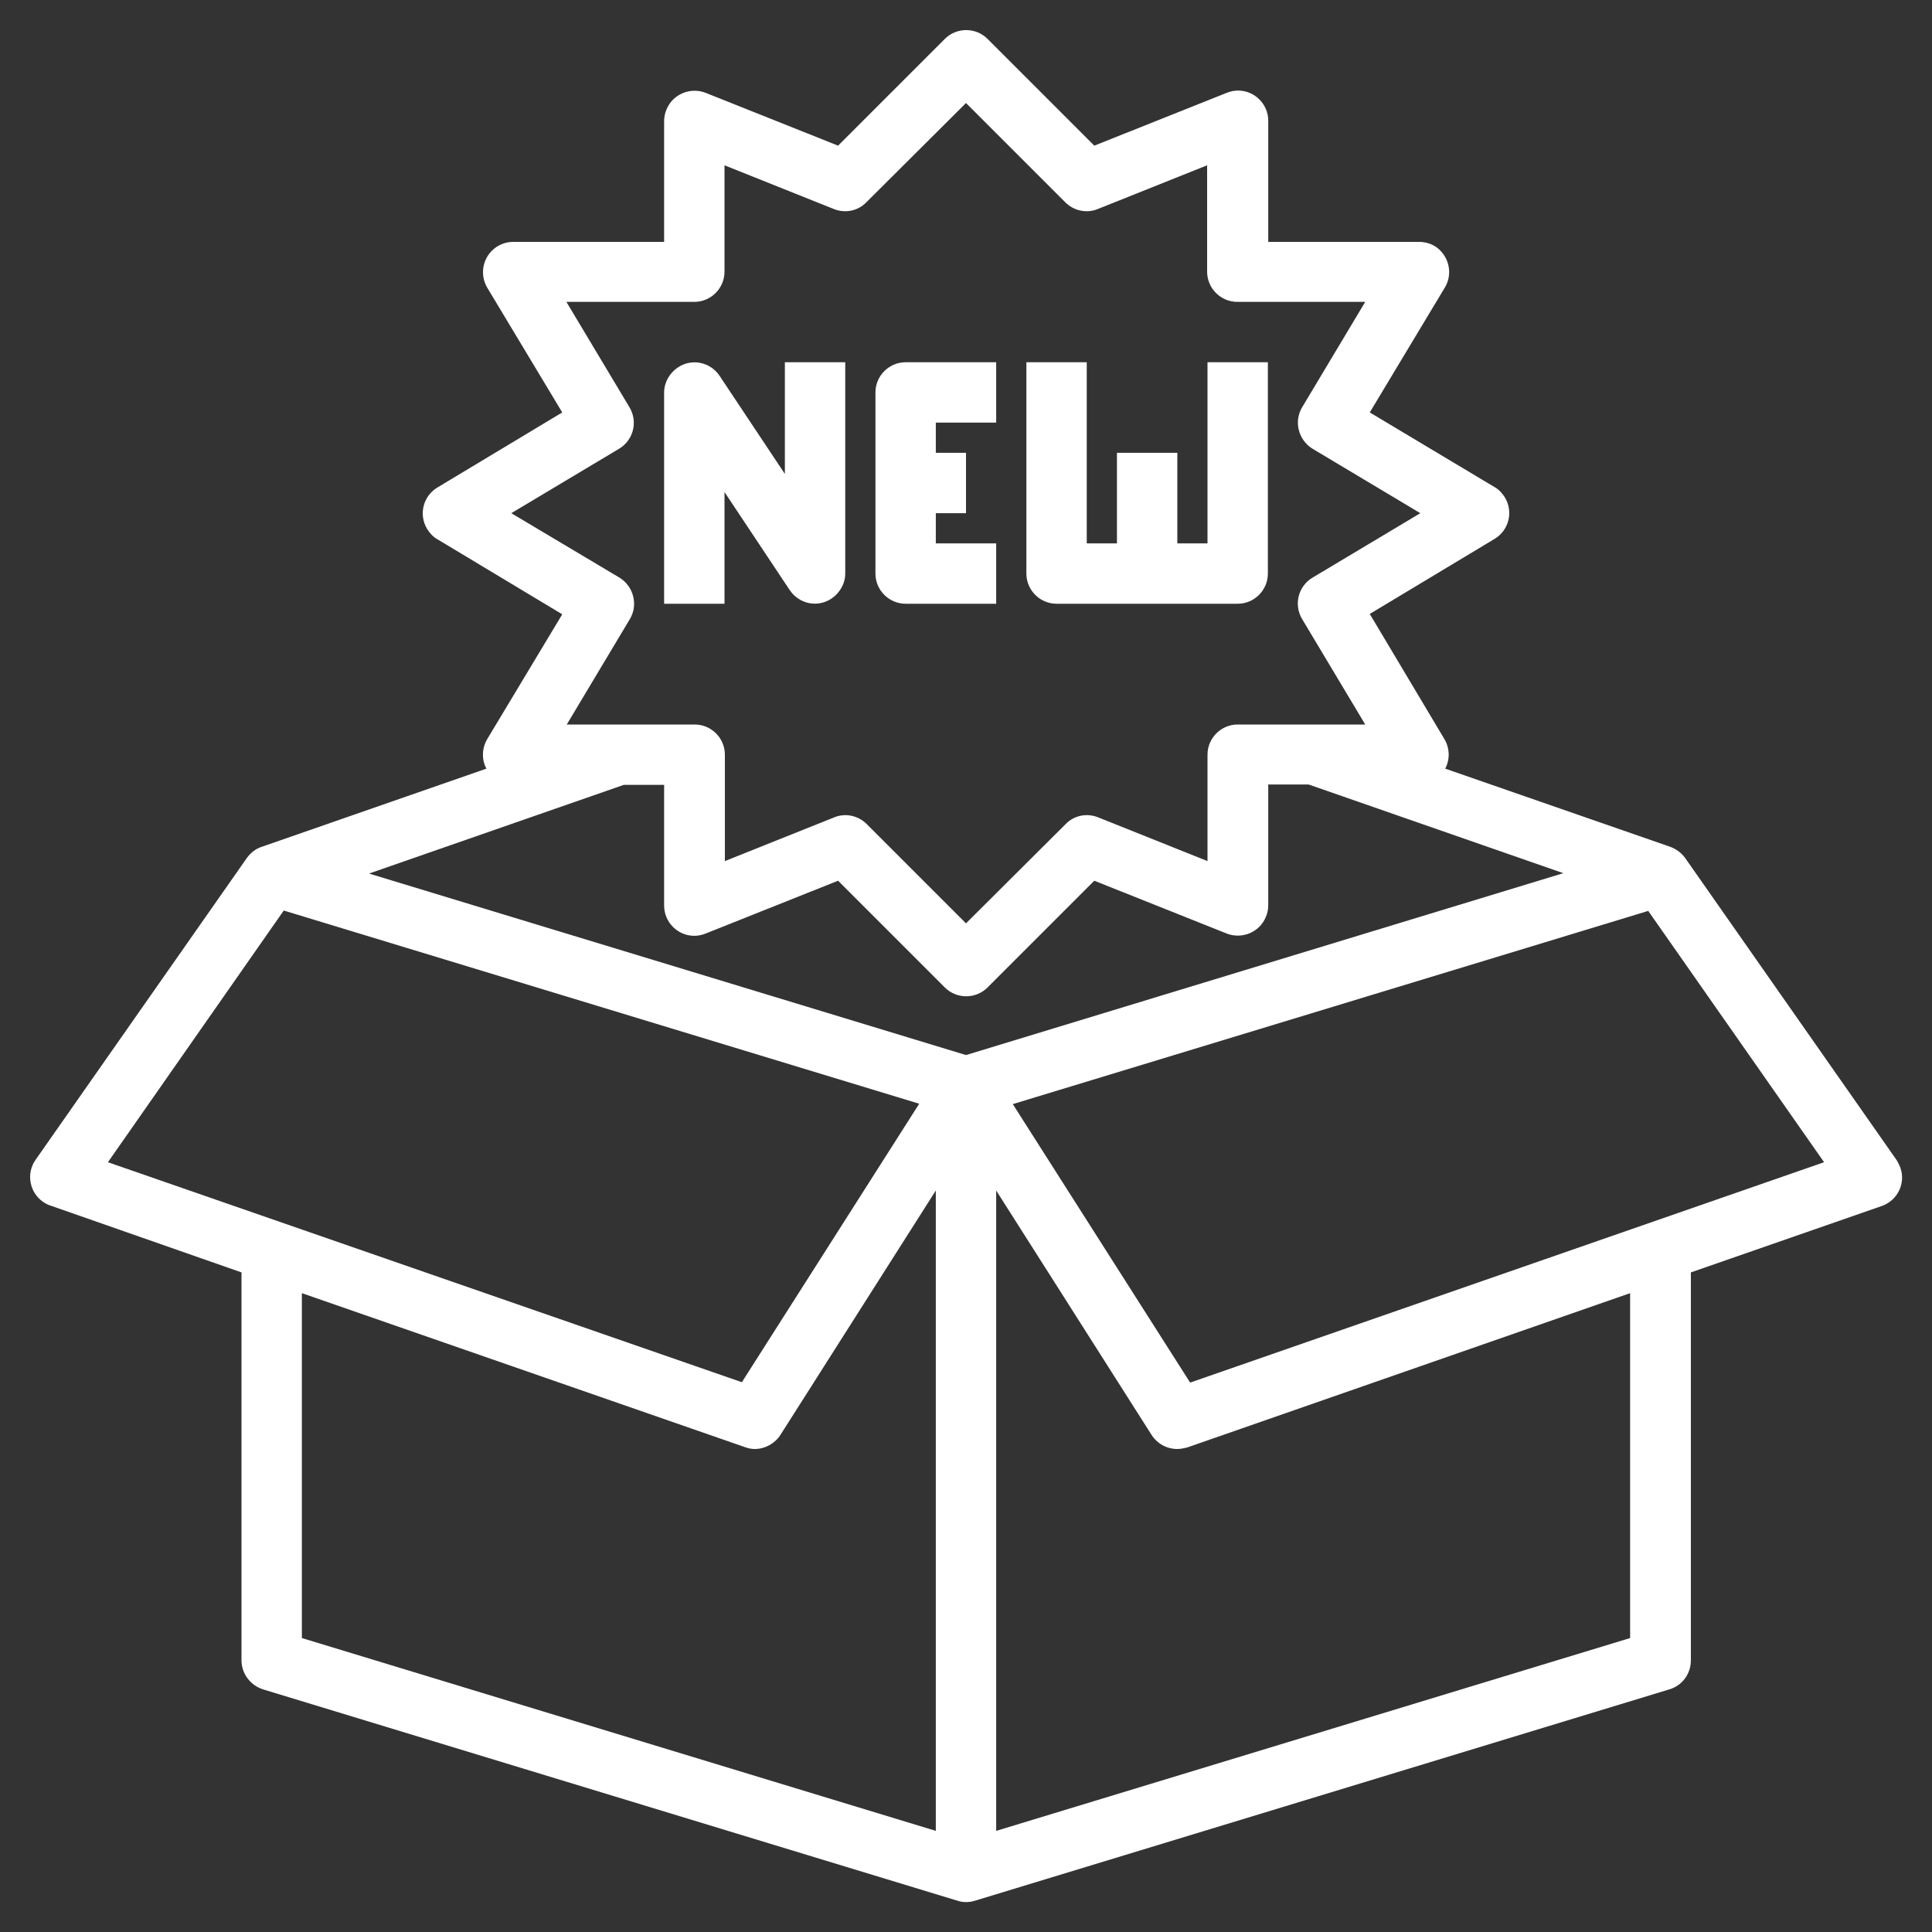<?xml version="1.0" encoding="utf-8"?>
<!-- Generator: Adobe Illustrator 28.3.0, SVG Export Plug-In . SVG Version: 6.00 Build 0)  -->
<svg version="1.1" id="Layer_3" xmlns="http://www.w3.org/2000/svg" xmlns:xlink="http://www.w3.org/1999/xlink" x="0px" y="0px"
	 viewBox="0 0 512 512" style="enable-background:new 0 0 512 512;" xml:space="preserve">
<rect x="0" y="0" width="512" height="512" fill="#333333" stroke="none"/>
<style type="text/css">
	.st0{fill:#FFFFFF;}
</style>
<path class="st0" d="M502.6,307.4l-56-80c-1-1.4-2.4-2.4-4-3L383,203.7c1.3-2.5,1.2-5.4-0.2-7.8L363,162.7l33.1-19.9
	c3.8-2.3,5-7.2,2.7-11c-0.7-1.1-1.6-2.1-2.7-2.7L363,109.3l19.9-33.1c2.3-3.8,1-8.7-2.7-11c-1.2-0.7-2.7-1.1-4.1-1.1h-40V32
	c0-4.4-3.6-8-8-8c-1,0-2,0.2-3,0.6l-35.1,14l-28.3-28.3c-3.1-3.1-8.2-3.1-11.3,0l-28.3,28.3l-35.1-14c-4.1-1.6-8.8,0.4-10.4,4.5
	c-0.4,0.9-0.6,2-0.6,3v32h-40c-4.4,0-8,3.6-8,8c0,1.5,0.4,2.9,1.1,4.1l19.9,33.1l-33.1,19.9c-3.8,2.3-5,7.2-2.7,11
	c0.7,1.1,1.6,2.1,2.7,2.7l33.1,19.9l-19.9,33.1c-1.4,2.4-1.5,5.4-0.2,7.8l-59.5,20.7c-1.6,0.5-3,1.6-4,3l-56,80
	c-2.5,3.6-1.6,8.6,2,11.1c0.6,0.4,1.3,0.8,2,1L64,337.2V440c0,3.5,2.3,6.6,5.7,7.7l184,56c1.5,0.5,3.1,0.5,4.7,0l184-56
	c3.4-1,5.7-4.1,5.7-7.7V337.2l50.6-17.6c4.2-1.5,6.4-6,4.9-10.2C503.3,308.7,503,308,502.6,307.4L502.6,307.4z M256,279.6
	L97.8,231.5l67.5-23.5H176v32c0,4.4,3.6,8,8,8c1,0,2-0.2,3-0.6l35.1-14l28.3,28.3c3.1,3.1,8.2,3.1,11.3,0l28.3-28.3l35.1,14
	c4.1,1.6,8.8-0.4,10.4-4.5c0.4-0.9,0.6-2,0.6-3v-32h10.7l67.5,23.5L256,279.6z M135.5,136l28.6-17.1c3.8-2.3,5-7.2,2.7-11L150.1,80
	H184c4.4,0,8-3.6,8-8V43.8l29,11.6c3,1.2,6.4,0.5,8.6-1.8L256,27.3l26.3,26.3c2.3,2.3,5.7,3,8.6,1.8l29-11.6V72c0,4.4,3.6,8,8,8
	h33.9l-16.7,27.9c-2.3,3.8-1,8.7,2.7,11l28.6,17.1l-28.6,17.1c-3.8,2.3-5,7.2-2.7,11l16.7,27.9H328c-4.4,0-8,3.6-8,8v28.2l-29-11.6
	c-3-1.2-6.4-0.5-8.6,1.8L256,244.7l-26.3-26.3c-2.3-2.3-5.7-3-8.6-1.8l-29,11.6V200c0-4.4-3.6-8-8-8h-33.9l16.7-27.9
	c2.3-3.8,1-8.7-2.7-11L135.5,136z M75.2,241.3l168.4,51.2l-47,73.8L28.6,308L75.2,241.3z M80,342.7l117.4,40.8
	c0.8,0.3,1.7,0.5,2.6,0.5c2.7,0,5.3-1.4,6.8-3.7l41.2-64.8v169.7L80,434.1V342.7z M432,434.1l-168,51.1V315.5l41.2,64.8
	c1.5,2.3,4,3.7,6.8,3.7c0.9,0,1.8-0.2,2.6-0.4L432,342.7V434.1z M315.4,366.4l-47-73.8l168.4-51.2l46.6,66.6L315.4,366.4z"/>
<path class="st0" d="M192,130.4l17.3,26c2.5,3.7,7.4,4.7,11.1,2.2c2.2-1.5,3.6-4,3.6-6.6V96h-16v29.6l-17.3-26
	c-2.5-3.7-7.4-4.7-11.1-2.2c-2.2,1.5-3.6,4-3.6,6.6v56h16V130.4z"/>
<path class="st0" d="M240,160h24v-16h-16v-8h8v-16h-8v-8h16V96h-24c-4.4,0-8,3.6-8,8v48C232,156.4,235.6,160,240,160z"/>
<path class="st0" d="M280,160h48c4.4,0,8-3.6,8-8V96h-16v48h-8v-24h-16v24h-8V96h-16v56C272,156.4,275.6,160,280,160z"/>
</svg>
